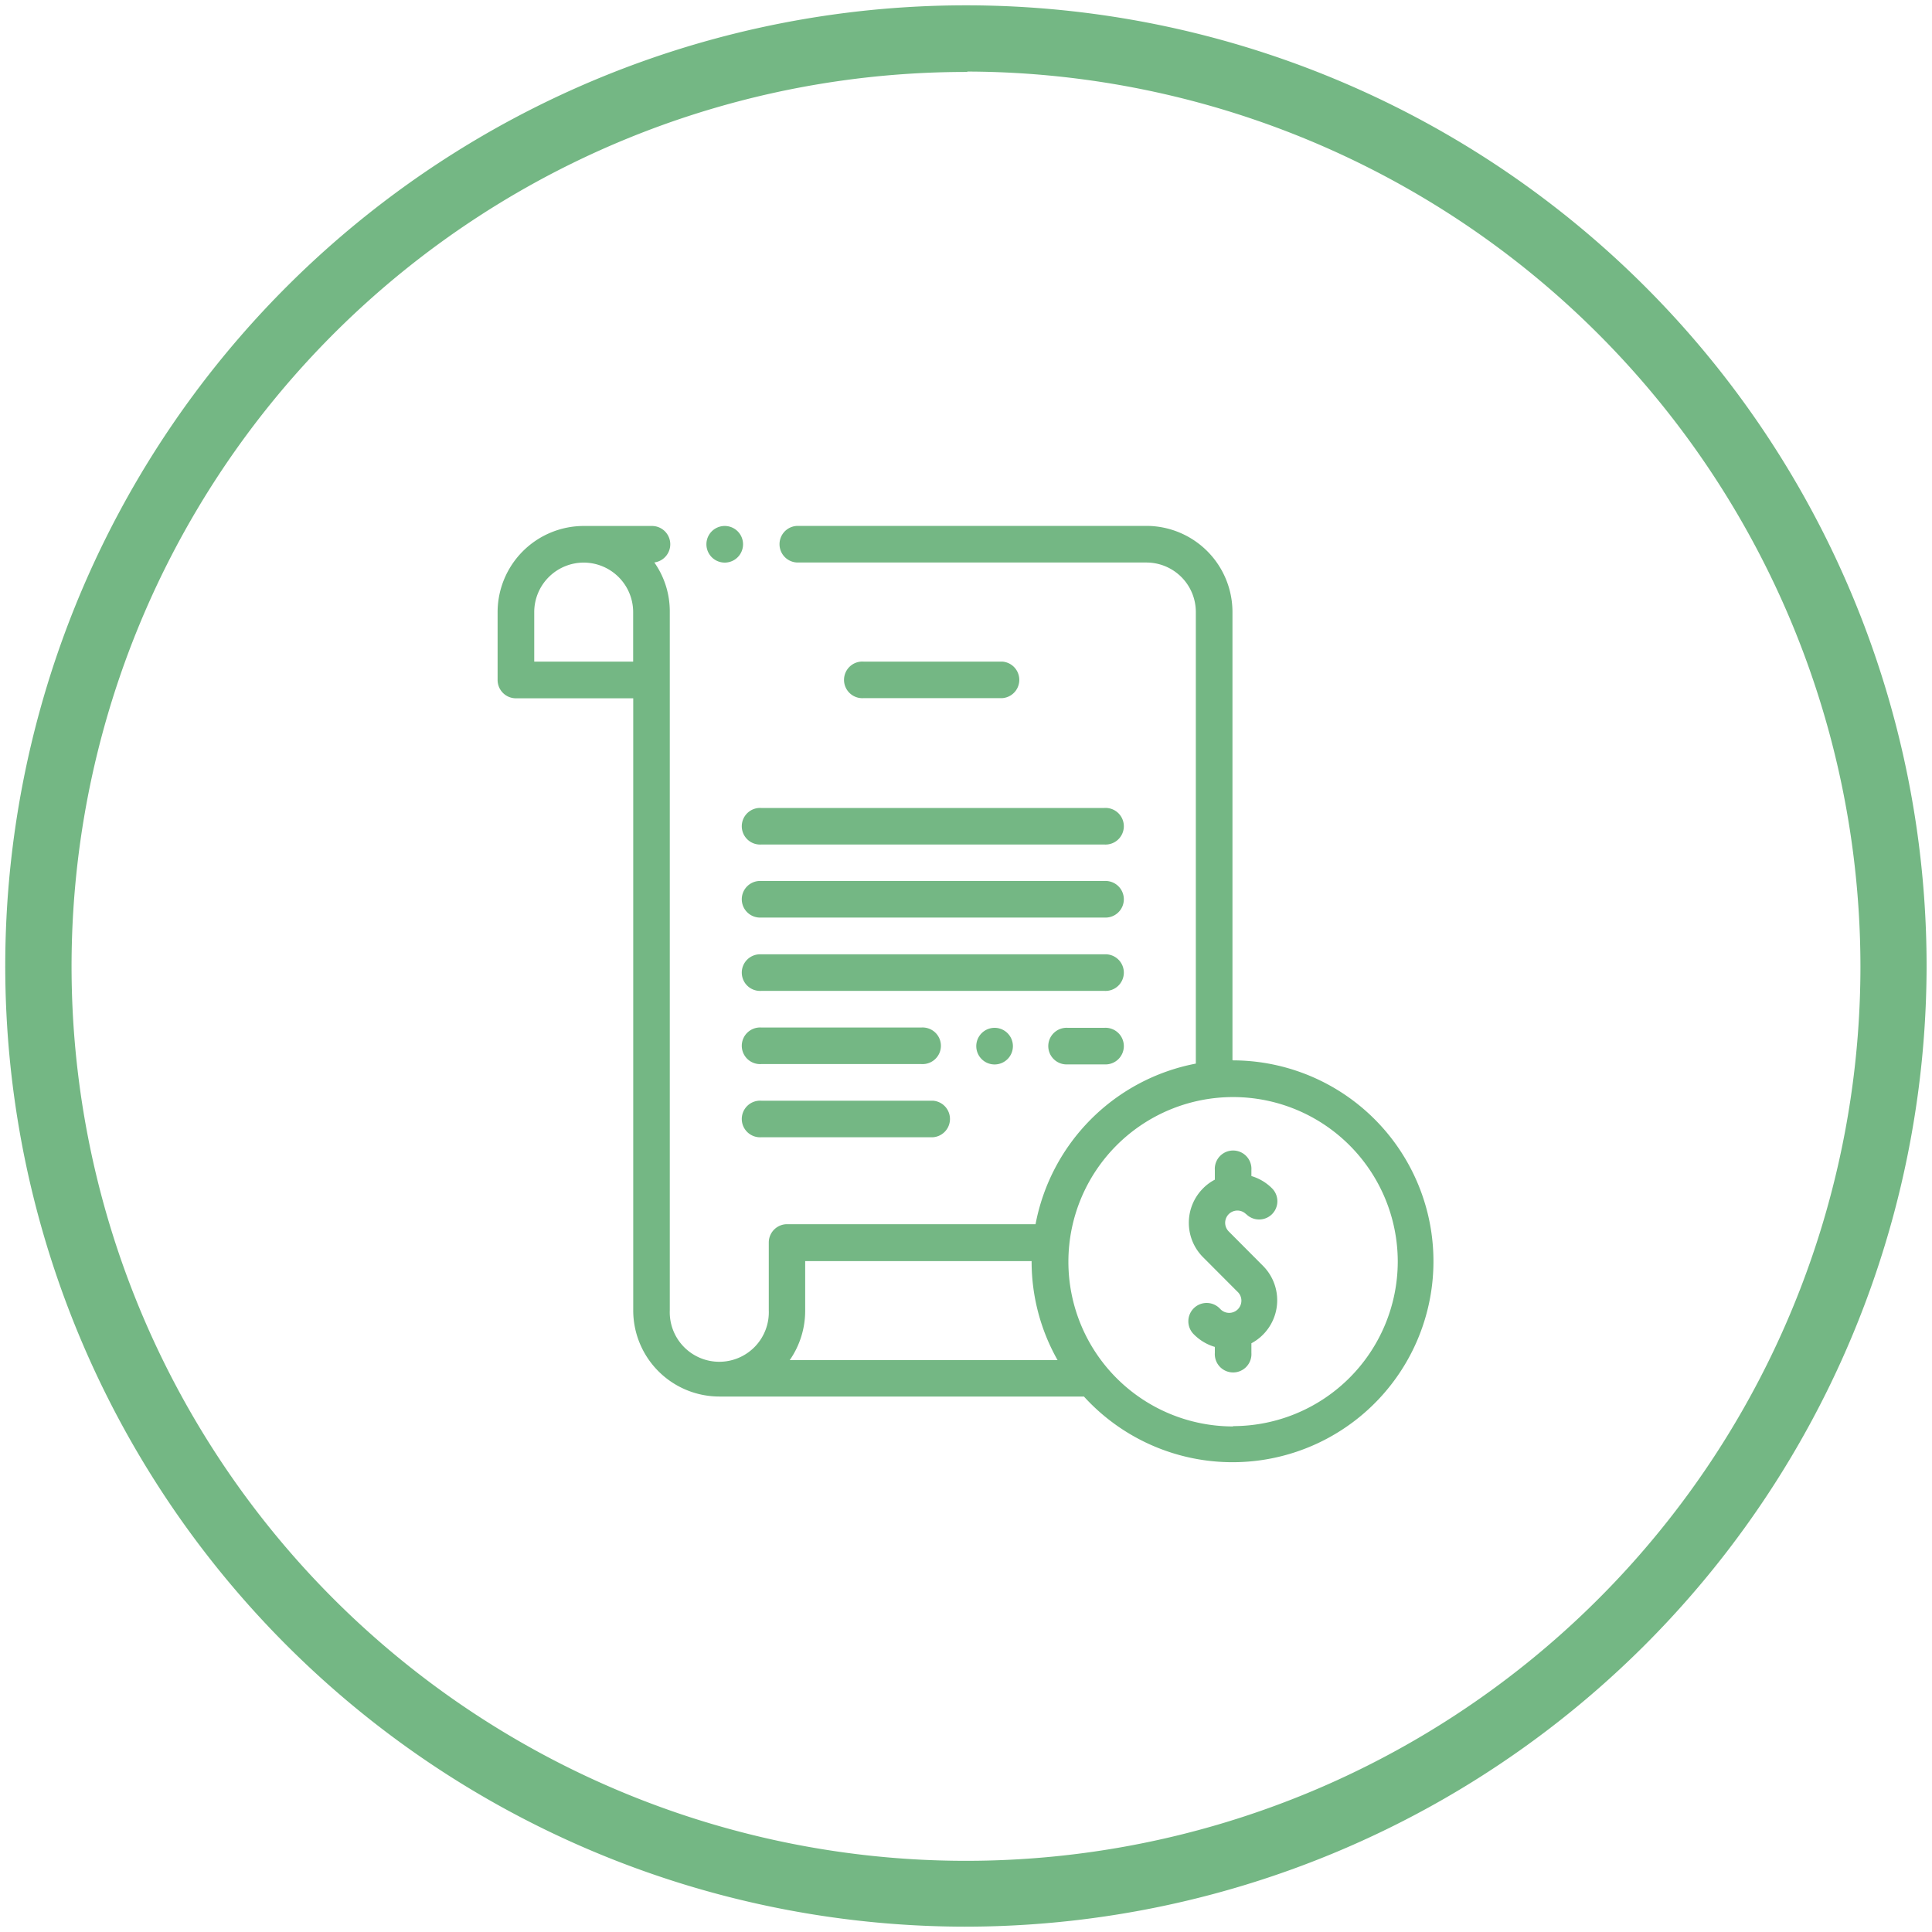 <?xml version="1.0" encoding="UTF-8"?> <svg xmlns="http://www.w3.org/2000/svg" id="Capa_1" data-name="Capa 1" viewBox="0 0 250 250"><defs><style>.cls-1{fill:#74b784;}</style></defs><title>4</title><path class="cls-1" d="M124.82,249.31A124.31,124.31,0,1,1,249.3,125.18,124.45,124.45,0,0,1,124.82,249.31Zm.35-240a115.74,115.74,0,1,0,115.57,115.9A115.88,115.88,0,0,0,125.17,9.26Z"></path><path class="cls-1" d="M161.26,157.11a2.36,2.36,0,1,0,3.34-3.34,6.29,6.29,0,0,0-2.67-1.59v-.78a2.37,2.37,0,1,0-4.73,0v1.25a6,6,0,0,0-1.52,1.12,6.31,6.31,0,0,0,0,8.92l4.42,4.43a1.58,1.58,0,1,1-2.23,2.23,2.37,2.37,0,1,0-3.35,3.35,6.32,6.32,0,0,0,2.68,1.59v.78a2.37,2.37,0,1,0,4.73,0v-1.25a6.31,6.31,0,0,0,1.52-10L159,159.35a1.58,1.58,0,0,1,2.24-2.24Z"></path><path class="cls-1" d="M159.56,137.19h-.08v-58a11.15,11.15,0,0,0-11.09-11.14H103.24a2.37,2.37,0,0,0,0,4.74h45.13a6.4,6.4,0,0,1,6.37,6.4v58.44A26.1,26.1,0,0,0,134,158.41H101.85a2.37,2.37,0,0,0-2.37,2.37v8.77a6.41,6.41,0,1,1-12.81,0V79.2a11,11,0,0,0-2-6.42,2.37,2.37,0,0,0-.32-4.72H75.53A11.16,11.16,0,0,0,64.39,79.2V88a2.37,2.37,0,0,0,2.37,2.36H81.94v79.21a11.15,11.15,0,0,0,11.14,11.14h47.18a26,26,0,1,0,19.3-43.5ZM81.94,85.61H69.13V79.2a6.41,6.41,0,0,1,6.4-6.4h0a6.41,6.41,0,0,1,6.4,6.4v6.41ZM102.19,176a11.18,11.18,0,0,0,2-6.41v-6.4h29.3v.08A25.89,25.89,0,0,0,136.85,176Zm57.37,8.58a21.31,21.31,0,1,1,21.31-21.31A21.33,21.33,0,0,1,159.56,184.54Z"></path><path class="cls-1" d="M129.68,90.34a2.37,2.37,0,0,0,0-4.73H111.74a2.37,2.37,0,1,0,0,4.73Z"></path><path class="cls-1" d="M98.51,109.28H142.9a2.37,2.37,0,1,0,0-4.73H98.51a2.37,2.37,0,1,0,0,4.73Z"></path><path class="cls-1" d="M142.9,114H98.51a2.37,2.37,0,1,0,0,4.73H142.9a2.37,2.37,0,1,0,0-4.73Z"></path><path class="cls-1" d="M142.9,123.49H98.51a2.37,2.37,0,1,0,0,4.73H142.9a2.37,2.37,0,1,0,0-4.73Z"></path><path class="cls-1" d="M119.23,137.69a2.37,2.37,0,1,0,0-4.73H98.51a2.37,2.37,0,1,0,0,4.73Z"></path><path class="cls-1" d="M142.9,133h-4.73a2.37,2.37,0,1,0,0,4.73h4.73a2.37,2.37,0,1,0,0-4.73Z"></path><path class="cls-1" d="M98.51,147.16h22.2a2.37,2.37,0,0,0,0-4.73H98.51a2.37,2.37,0,1,0,0,4.73Z"></path><path class="cls-1" d="M93.78,72.8a2.37,2.37,0,0,0,0-4.74h0a2.37,2.37,0,0,0,0,4.74Z"></path><path class="cls-1" d="M128.7,133a2.37,2.37,0,1,0,2.37,2.36A2.37,2.37,0,0,0,128.7,133Z"></path></svg> 